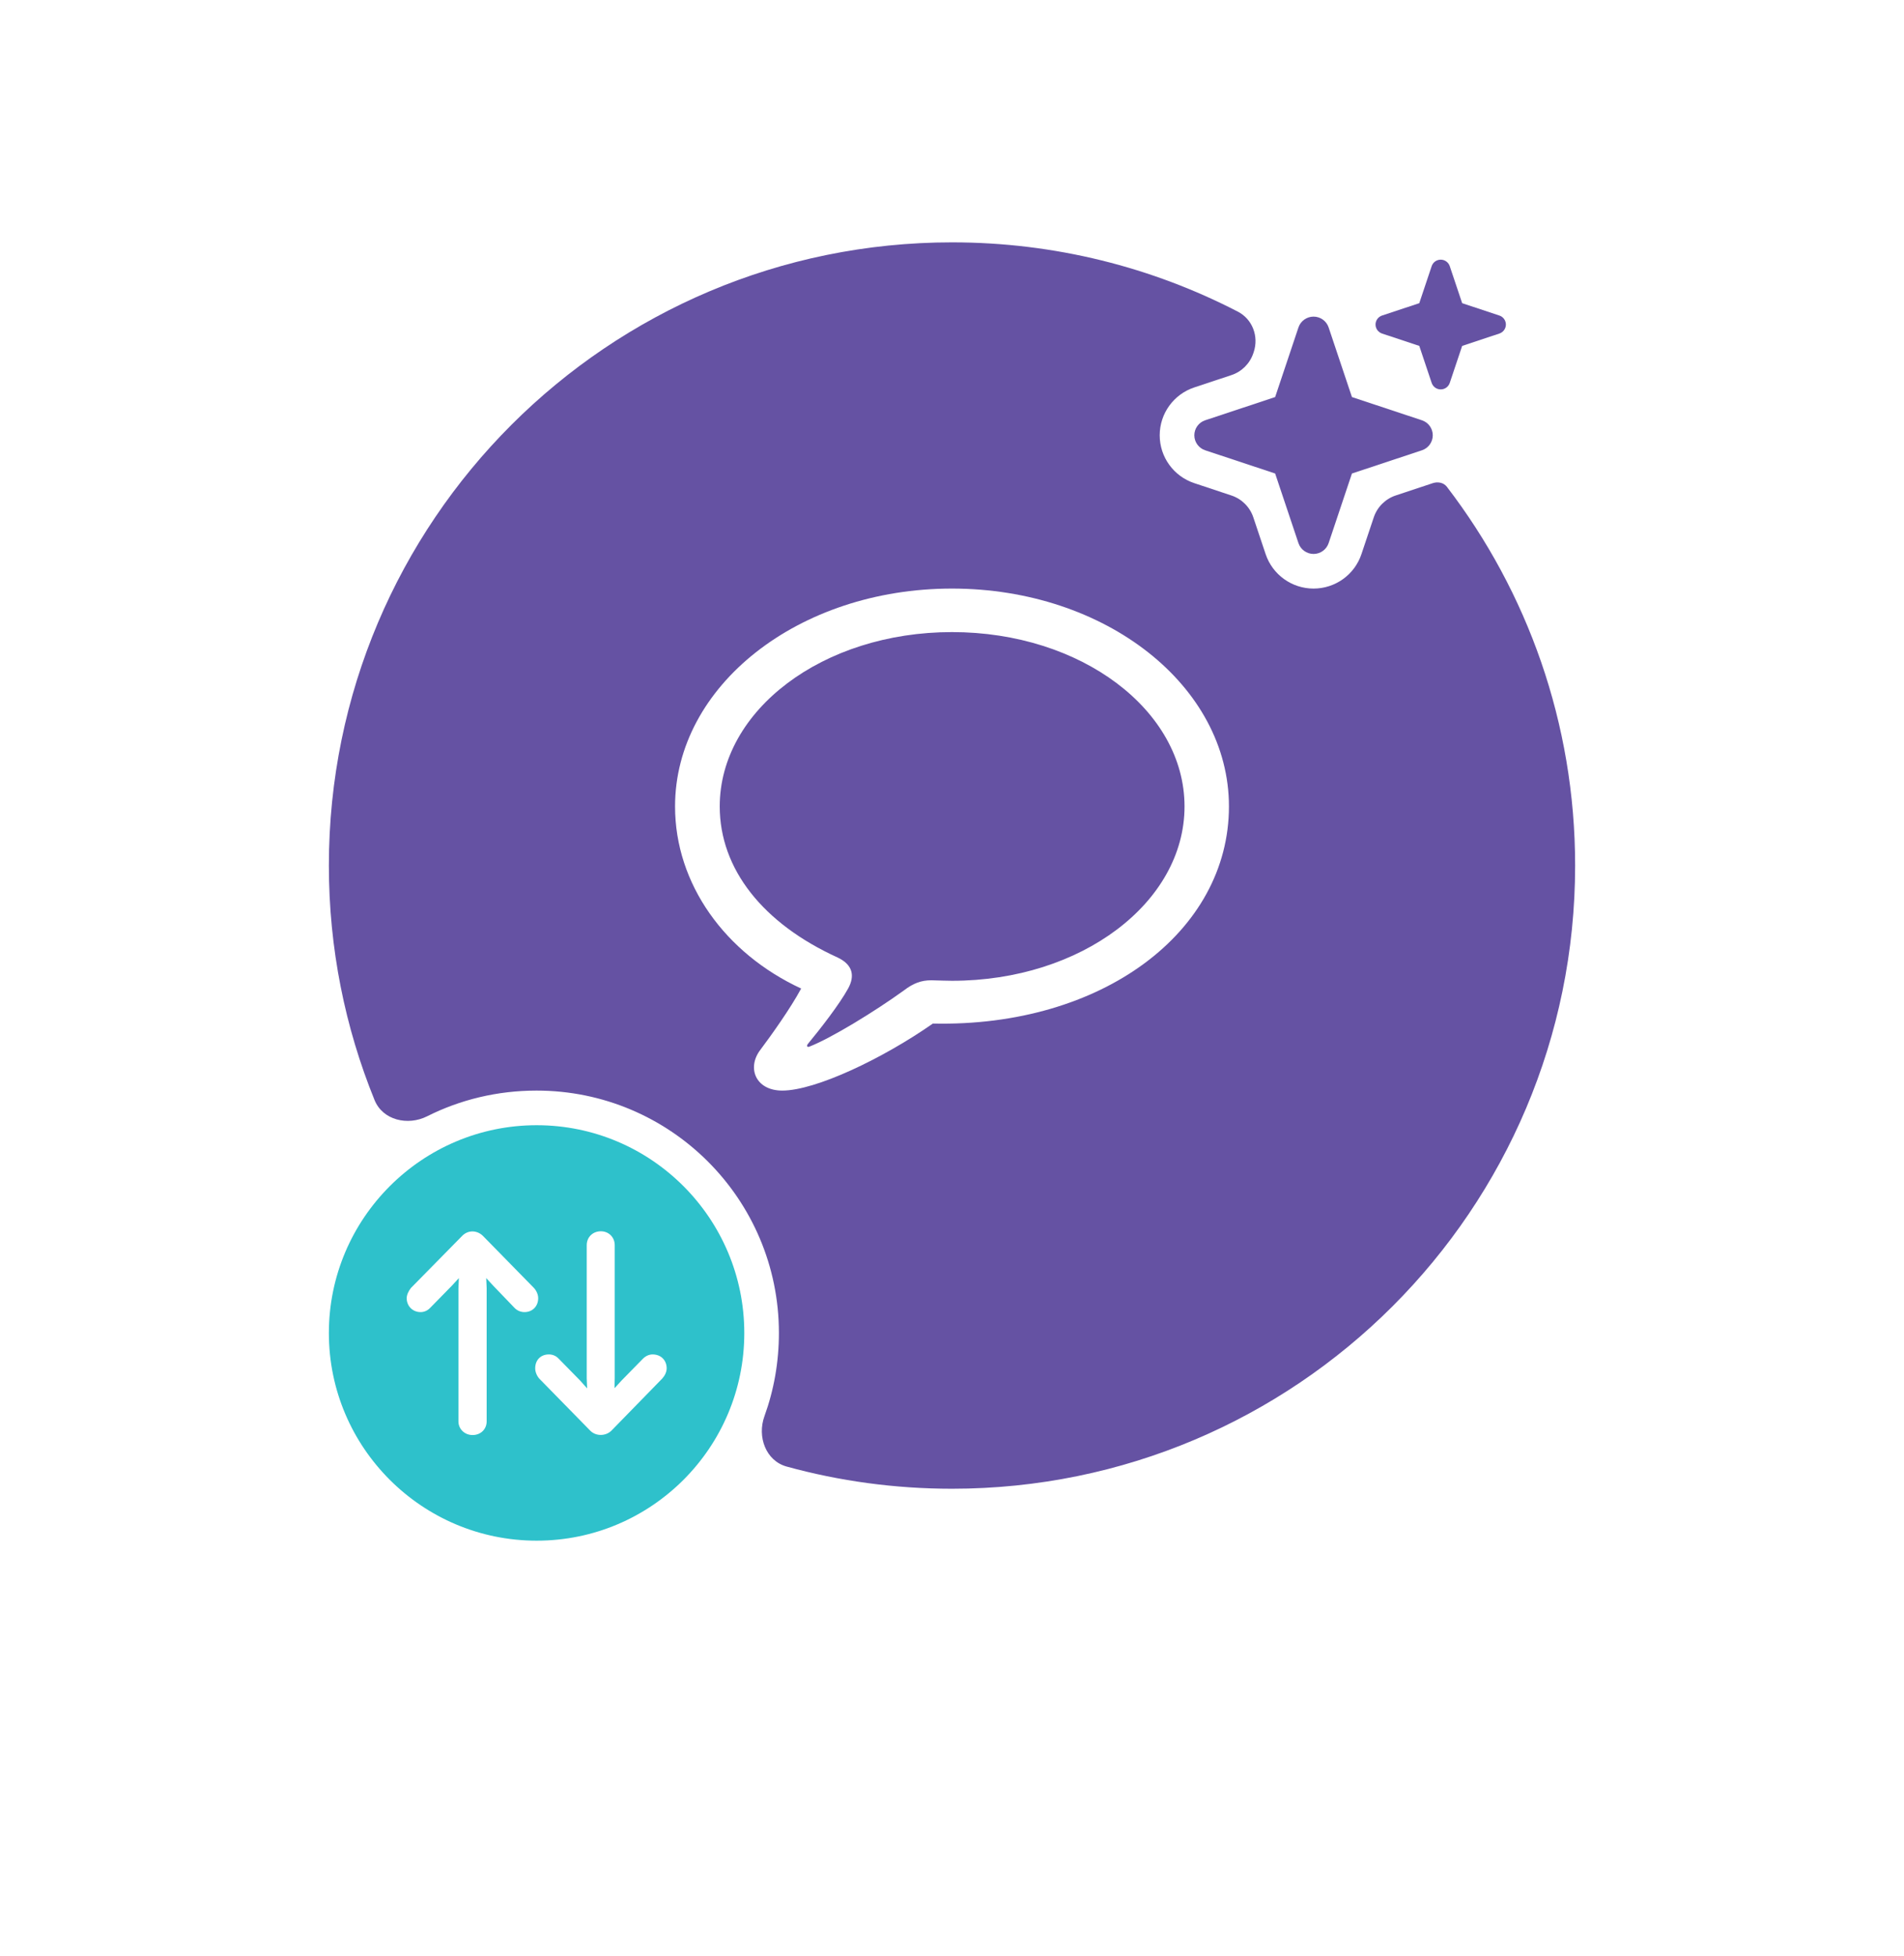 <svg width="110" height="113" viewBox="0 0 110 113" fill="none" xmlns="http://www.w3.org/2000/svg">
<g filter="url(#filter0_dd_20005322_5451)">
<g filter="url(#filter1_dd_20005322_5451)">
<path d="M71.476 17.984C72.342 18.431 72.725 19.45 72.418 20.375V20.375C72.214 20.991 71.731 21.474 71.116 21.678L69 22.38C67.812 22.774 67 23.885 67 25.145C67 26.405 67.812 27.517 69 27.91L70.667 28.463C71.565 28.761 72.27 29.465 72.569 30.363L73.117 32.01C73.523 33.203 74.641 34 75.891 34C77.141 34 78.258 33.203 78.656 32.01L79.211 30.356C79.511 29.462 80.214 28.762 81.109 28.464L82.773 27.91V27.91C83.059 27.818 83.387 27.875 83.57 28.114C88.229 34.18 91 41.76 91 50C91 69.882 74.883 86 55 86C52.116 86 49.311 85.661 46.624 85.021C44.792 84.584 44.041 82.476 44.526 80.656C44.837 79.491 45 78.266 45 77C45 69.268 38.734 63 31 63C28.805 63 26.719 63.494 24.867 64.391V64.391C23.639 64.988 22.067 64.62 21.561 63.352C19.91 59.224 19 54.718 19 50C19 30.118 35.117 14 55 14C60.941 14 66.54 15.437 71.476 17.984Z" fill="white"/>
</g>
<g filter="url(#filter2_dd_20005322_5451)">
<path fill-rule="evenodd" clip-rule="evenodd" d="M19 77.006C19 83.627 24.386 89 31.006 89C37.627 89 43 83.627 43 77.006C43 70.385 37.627 65 31.006 65C24.386 65 19 70.385 19 77.006Z" fill="white"/>
</g>
</g>
<path d="M71.515 18.003C72.36 18.44 72.733 19.436 72.431 20.338L72.408 20.406C72.208 21.003 71.739 21.471 71.141 21.669L68.998 22.38C67.81 22.774 67 23.885 67 25.145C67 26.406 67.81 27.516 68.998 27.91L71.141 28.622C71.739 28.82 72.208 29.288 72.408 29.885L73.12 32.01C73.52 33.204 74.638 34 75.888 34C77.138 34 78.256 33.204 78.655 32.01L79.367 29.885C79.567 29.288 80.037 28.82 80.634 28.622L82.777 27.91C83.068 27.814 83.402 27.875 83.588 28.117C88.237 34.182 91 41.768 91 50C91 69.882 74.883 86 55 86C51.694 86 48.491 85.555 45.452 84.72C44.241 84.388 43.735 82.991 44.164 81.81C44.708 80.311 45 78.692 45 77C45 69.268 38.734 63 31 63C28.725 63 26.577 63.529 24.678 64.484C23.557 65.048 22.112 64.71 21.639 63.548C19.939 59.366 19 54.792 19 50C19 30.118 35.117 14 55 14C60.953 14 66.568 15.445 71.515 18.003Z" fill="#6552A3"/>
<path fill-rule="evenodd" clip-rule="evenodd" d="M75.888 18.29C76.283 18.29 76.634 18.542 76.759 18.915L78.106 22.937L82.148 24.278C82.523 24.402 82.775 24.752 82.775 25.145C82.775 25.539 82.523 25.888 82.148 26.012L78.106 27.353L76.759 31.375C76.634 31.748 76.283 32 75.888 32C75.493 32 75.141 31.748 75.016 31.375L73.669 27.353L69.628 26.012C69.253 25.888 69 25.539 69 25.145C69 24.752 69.253 24.402 69.628 24.278L73.669 22.937L75.016 18.915C75.141 18.542 75.493 18.29 75.888 18.29Z" fill="#6552A3"/>
<path fill-rule="evenodd" clip-rule="evenodd" d="M83.235 15C83.472 15 83.682 15.151 83.757 15.375L84.474 17.514L86.623 18.227C86.848 18.302 87 18.511 87 18.747C87 18.983 86.848 19.193 86.623 19.268L84.474 19.981L83.757 22.12C83.682 22.344 83.472 22.495 83.235 22.495C82.998 22.495 82.787 22.344 82.712 22.12L81.996 19.981L79.846 19.268C79.621 19.193 79.469 18.983 79.469 18.747C79.469 18.511 79.621 18.302 79.846 18.227L81.996 17.514L82.712 15.375C82.787 15.151 82.998 15 83.235 15Z" fill="#6552A3"/>
<path d="M45.194 63C43.645 63 43.129 61.671 43.94 60.63C44.545 59.821 45.665 58.261 46.285 57.105C41.89 55.067 39 51.065 39 46.586C39 39.621 46.123 34 55 34C63.877 34 71 39.621 71 46.586C71 53.825 63.671 59.344 53.894 59.128C51.004 61.151 47.111 63 45.194 63ZM46.771 60.457C48.025 59.966 50.532 58.434 52.213 57.22C52.758 56.801 53.216 56.628 53.806 56.628C54.322 56.642 54.735 56.657 55 56.657C62.477 56.657 68.434 52.134 68.434 46.586C68.434 41.037 62.477 36.514 55 36.514C47.523 36.514 41.581 41.037 41.581 46.586C41.581 50.198 44.073 53.348 48.394 55.313C49.278 55.732 49.396 56.382 48.998 57.105C48.497 58.015 47.42 59.402 46.668 60.312C46.58 60.428 46.639 60.515 46.771 60.457Z" fill="white"/>
<path d="M31.006 89C24.386 89 19 83.627 19 77.006C19 70.385 24.386 65 31.006 65C37.627 65 43 70.385 43 77.006C43 83.627 37.627 89 31.006 89ZM35.317 82.651L38.257 79.637C38.405 79.477 38.516 79.254 38.516 79.044C38.516 78.575 38.183 78.241 37.701 78.241C37.491 78.241 37.293 78.34 37.145 78.488L35.91 79.748L35.502 80.193L35.515 79.612V71.93C35.515 71.472 35.169 71.127 34.712 71.127C34.242 71.127 33.897 71.472 33.897 71.93V79.625L33.921 80.205L33.514 79.748L32.278 78.488C32.13 78.328 31.933 78.241 31.71 78.241C31.229 78.241 30.92 78.575 30.92 79.044C30.92 79.242 31.006 79.464 31.154 79.637L34.106 82.651C34.428 82.972 34.983 82.972 35.317 82.651ZM26.708 71.386L23.743 74.4C23.607 74.573 23.496 74.795 23.496 74.993C23.496 75.45 23.842 75.796 24.299 75.796C24.521 75.796 24.719 75.697 24.867 75.536L26.102 74.276L26.51 73.832L26.485 74.425V82.108C26.485 82.552 26.843 82.898 27.301 82.898C27.782 82.898 28.116 82.552 28.116 82.108V74.412L28.091 73.832L28.499 74.276L29.734 75.561C29.882 75.709 30.08 75.796 30.302 75.796C30.759 75.796 31.093 75.462 31.093 74.993C31.093 74.783 30.994 74.561 30.846 74.4L27.893 71.386C27.56 71.065 27.053 71.04 26.708 71.386Z" fill="#2EC1CB"/>
<defs>
<filter id="filter0_dd_20005322_5451" x="0.6" y="0.4" width="108.8" height="111.8" filterUnits="userSpaceOnUse" color-interpolation-filters="sRGB">
<feFlood flood-opacity="0" result="BackgroundImageFix"/>
<feColorMatrix in="SourceAlpha" type="matrix" values="0 0 0 0 0 0 0 0 0 0 0 0 0 0 0 0 0 0 127 0" result="hardAlpha"/>
<feMorphology radius="2" operator="erode" in="SourceAlpha" result="effect1_dropShadow_20005322_5451"/>
<feOffset dy="4"/>
<feGaussianBlur stdDeviation="6.5"/>
<feColorMatrix type="matrix" values="0 0 0 0 0.075 0 0 0 0 0.063 0 0 0 0 0.133 0 0 0 0.06 0"/>
<feBlend mode="normal" in2="BackgroundImageFix" result="effect1_dropShadow_20005322_5451"/>
<feColorMatrix in="SourceAlpha" type="matrix" values="0 0 0 0 0 0 0 0 0 0 0 0 0 0 0 0 0 0 127 0" result="hardAlpha"/>
<feMorphology radius="6" operator="erode" in="SourceAlpha" result="effect2_dropShadow_20005322_5451"/>
<feOffset dy="4.8"/>
<feGaussianBlur stdDeviation="12.2"/>
<feColorMatrix type="matrix" values="0 0 0 0 0.075 0 0 0 0 0.063 0 0 0 0 0.133 0 0 0 0.1 0"/>
<feBlend mode="normal" in2="effect1_dropShadow_20005322_5451" result="effect2_dropShadow_20005322_5451"/>
<feBlend mode="normal" in="SourceGraphic" in2="effect2_dropShadow_20005322_5451" result="shape"/>
</filter>
<filter id="filter1_dd_20005322_5451" x="0.6" y="0.4" width="108.8" height="108.8" filterUnits="userSpaceOnUse" color-interpolation-filters="sRGB">
<feFlood flood-opacity="0" result="BackgroundImageFix"/>
<feColorMatrix in="SourceAlpha" type="matrix" values="0 0 0 0 0 0 0 0 0 0 0 0 0 0 0 0 0 0 127 0" result="hardAlpha"/>
<feMorphology radius="2" operator="erode" in="SourceAlpha" result="effect1_dropShadow_20005322_5451"/>
<feOffset dy="4"/>
<feGaussianBlur stdDeviation="6.5"/>
<feColorMatrix type="matrix" values="0 0 0 0 0.075 0 0 0 0 0.063 0 0 0 0 0.133 0 0 0 0.06 0"/>
<feBlend mode="normal" in2="BackgroundImageFix" result="effect1_dropShadow_20005322_5451"/>
<feColorMatrix in="SourceAlpha" type="matrix" values="0 0 0 0 0 0 0 0 0 0 0 0 0 0 0 0 0 0 127 0" result="hardAlpha"/>
<feMorphology radius="6" operator="erode" in="SourceAlpha" result="effect2_dropShadow_20005322_5451"/>
<feOffset dy="4.8"/>
<feGaussianBlur stdDeviation="12.2"/>
<feColorMatrix type="matrix" values="0 0 0 0 0.075 0 0 0 0 0.063 0 0 0 0 0.133 0 0 0 0.1 0"/>
<feBlend mode="normal" in2="effect1_dropShadow_20005322_5451" result="effect2_dropShadow_20005322_5451"/>
<feBlend mode="normal" in="SourceGraphic" in2="effect2_dropShadow_20005322_5451" result="shape"/>
</filter>
<filter id="filter2_dd_20005322_5451" x="0.6" y="51.4" width="60.8" height="60.8" filterUnits="userSpaceOnUse" color-interpolation-filters="sRGB">
<feFlood flood-opacity="0" result="BackgroundImageFix"/>
<feColorMatrix in="SourceAlpha" type="matrix" values="0 0 0 0 0 0 0 0 0 0 0 0 0 0 0 0 0 0 127 0" result="hardAlpha"/>
<feMorphology radius="2" operator="erode" in="SourceAlpha" result="effect1_dropShadow_20005322_5451"/>
<feOffset dy="4"/>
<feGaussianBlur stdDeviation="6.5"/>
<feColorMatrix type="matrix" values="0 0 0 0 0.075 0 0 0 0 0.063 0 0 0 0 0.133 0 0 0 0.06 0"/>
<feBlend mode="normal" in2="BackgroundImageFix" result="effect1_dropShadow_20005322_5451"/>
<feColorMatrix in="SourceAlpha" type="matrix" values="0 0 0 0 0 0 0 0 0 0 0 0 0 0 0 0 0 0 127 0" result="hardAlpha"/>
<feMorphology radius="6" operator="erode" in="SourceAlpha" result="effect2_dropShadow_20005322_5451"/>
<feOffset dy="4.8"/>
<feGaussianBlur stdDeviation="12.2"/>
<feColorMatrix type="matrix" values="0 0 0 0 0.075 0 0 0 0 0.063 0 0 0 0 0.133 0 0 0 0.1 0"/>
<feBlend mode="normal" in2="effect1_dropShadow_20005322_5451" result="effect2_dropShadow_20005322_5451"/>
<feBlend mode="normal" in="SourceGraphic" in2="effect2_dropShadow_20005322_5451" result="shape"/>
</filter>
</defs>
</svg>
